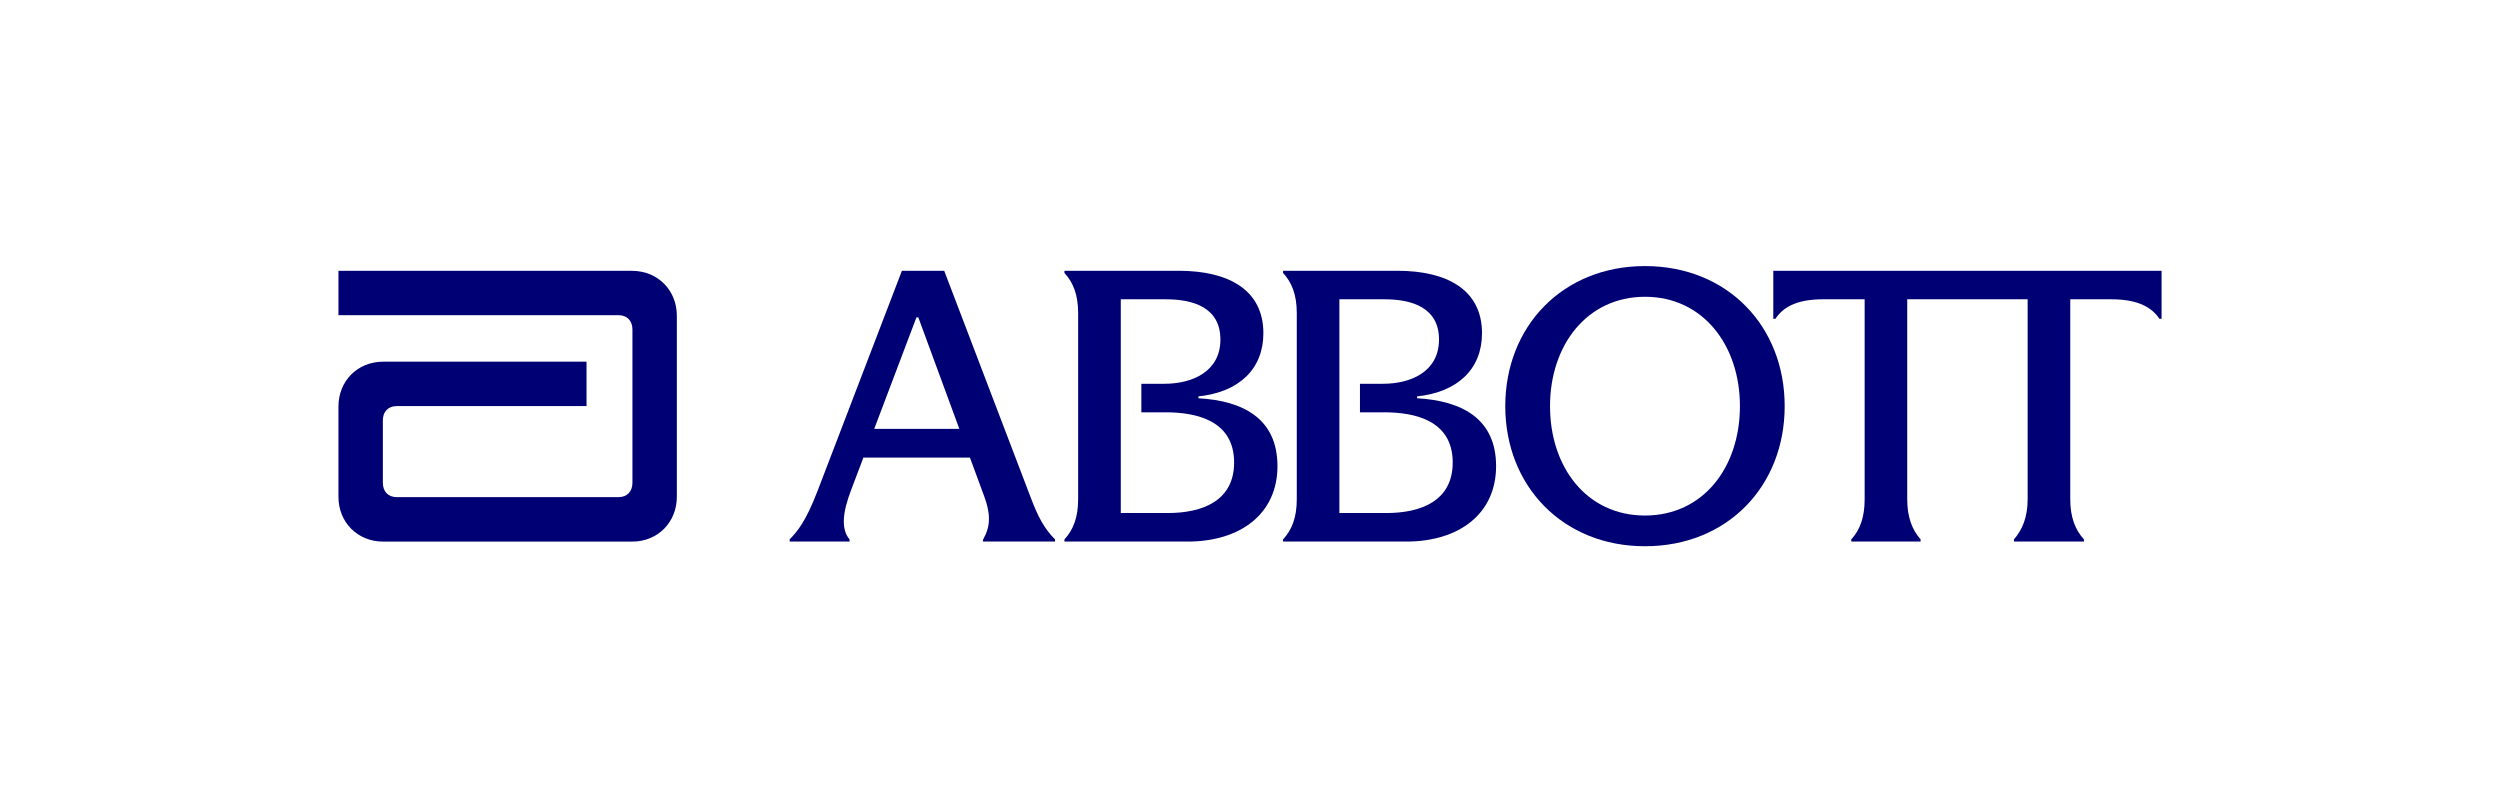 <?xml version="1.0" encoding="UTF-8"?>
<svg xmlns="http://www.w3.org/2000/svg" id="LOGO" viewBox="0 0 797.23 259.04">
  <defs>
    <style>
      .cls-1 {
        fill: #000075;
      }
    </style>
  </defs>
  <path class="cls-1" d="M201.57,86.35h-93.64v14.16h89.32c2.76,0,4.43,1.83,4.43,4.57v48.88c0,2.74-1.67,4.57-4.43,4.57h-70.75c-2.76,0-4.41-1.83-4.41-4.57v-19.91c0-2.74,1.66-4.55,4.41-4.55h60.54v-14.16h-64.85c-8.22,0-14.26,6.19-14.26,14.29v28.82c0,8.06,6.05,14.26,14.26,14.26h79.43c8.22,0,14.22-6.24,14.22-14.3v-57.75c0-8.06-6.05-14.29-14.26-14.29Z"></path>
  <g>
    <g>
      <path class="cls-1" d="M451.88,126.99v-.58c13.01-1.38,20.72-8.75,20.72-20.15,0-13.93-11.28-19.91-26.94-19.91h-36.5v.69c2.76,2.99,4.37,6.91,4.37,12.78v59.41c0,5.87-1.61,9.79-4.37,12.78v.69h39.26c17.04,0,28.67-8.98,28.67-24.05s-10.82-20.85-25.21-21.65ZM442.09,163.6h-14.97v-68.16h14.39c8.75,0,17.38,2.65,17.38,12.83s-8.86,14.11-17.84,14.11h-7.37v9.1h7.71c9.9,0,21.87,2.65,21.87,16,0,12.21-10.02,16.12-21.18,16.12Z"></path>
      <path class="cls-1" d="M382.16,126.99v-.58c13.01-1.38,20.72-8.75,20.72-20.15,0-13.93-11.28-19.91-26.94-19.91h-36.5v.69c2.76,2.99,4.37,6.91,4.37,12.78v59.41c0,5.87-1.61,9.79-4.37,12.78v.69h39.26c17.04,0,28.67-8.98,28.67-24.05s-10.82-20.85-25.21-21.65ZM372.38,163.6h-14.97v-68.16h14.39c8.75,0,17.38,2.65,17.38,12.83s-8.86,14.11-17.84,14.11h-7.37v9.1h7.71c9.9,0,21.87,2.65,21.87,16,0,12.21-10.02,16.12-21.18,16.12Z"></path>
      <path class="cls-1" d="M565.49,86.35v15.31h.68c2.27-3.45,6.4-6.22,15.15-6.22h13.3v63.78c0,5.76-1.5,9.79-4.26,12.78v.69h22.1v-.69c-2.65-2.99-4.26-7.02-4.26-12.78v-63.78h38.4v63.78c0,5.76-1.73,9.79-4.37,12.78v.69h22.33v-.69c-2.76-2.99-4.37-7.02-4.37-12.78v-63.78h13.12c8.75,0,13.01,2.76,15.31,6.22h.69v-15.31h-123.82Z"></path>
      <path class="cls-1" d="M524.57,84.85c-26.25,0-44.55,19.23-44.55,44.67s18.31,44.67,44.55,44.67,44.55-19.11,44.55-44.67-18.31-44.67-44.55-44.67ZM524.57,164.4c-18.61,0-30.28-15.43-30.28-34.88s11.79-34.88,30.28-34.88,30.28,15.43,30.28,34.88-11.67,34.88-30.28,34.88Z"></path>
    </g>
    <path class="cls-1" d="M301.08,86.35h-13.47l-26.82,70c-3.93,10.25-6.56,13.12-8.98,15.66v.69h19.11v-.69c-1.38-1.61-1.84-3.68-1.84-5.75,0-3.23,1.18-6.94,2.3-9.91l3.95-10.42h33.98l4.56,12.38c.93,2.53,1.5,4.84,1.5,7.14s-.58,4.26-1.84,6.56l-.12.69h23.03v-.69c-3.57-3.57-5.52-7.49-7.71-13.24l-27.63-72.42ZM278.78,136.77l13.47-35.57h.59l13.09,35.57h-27.15Z"></path>
  </g>
</svg>
